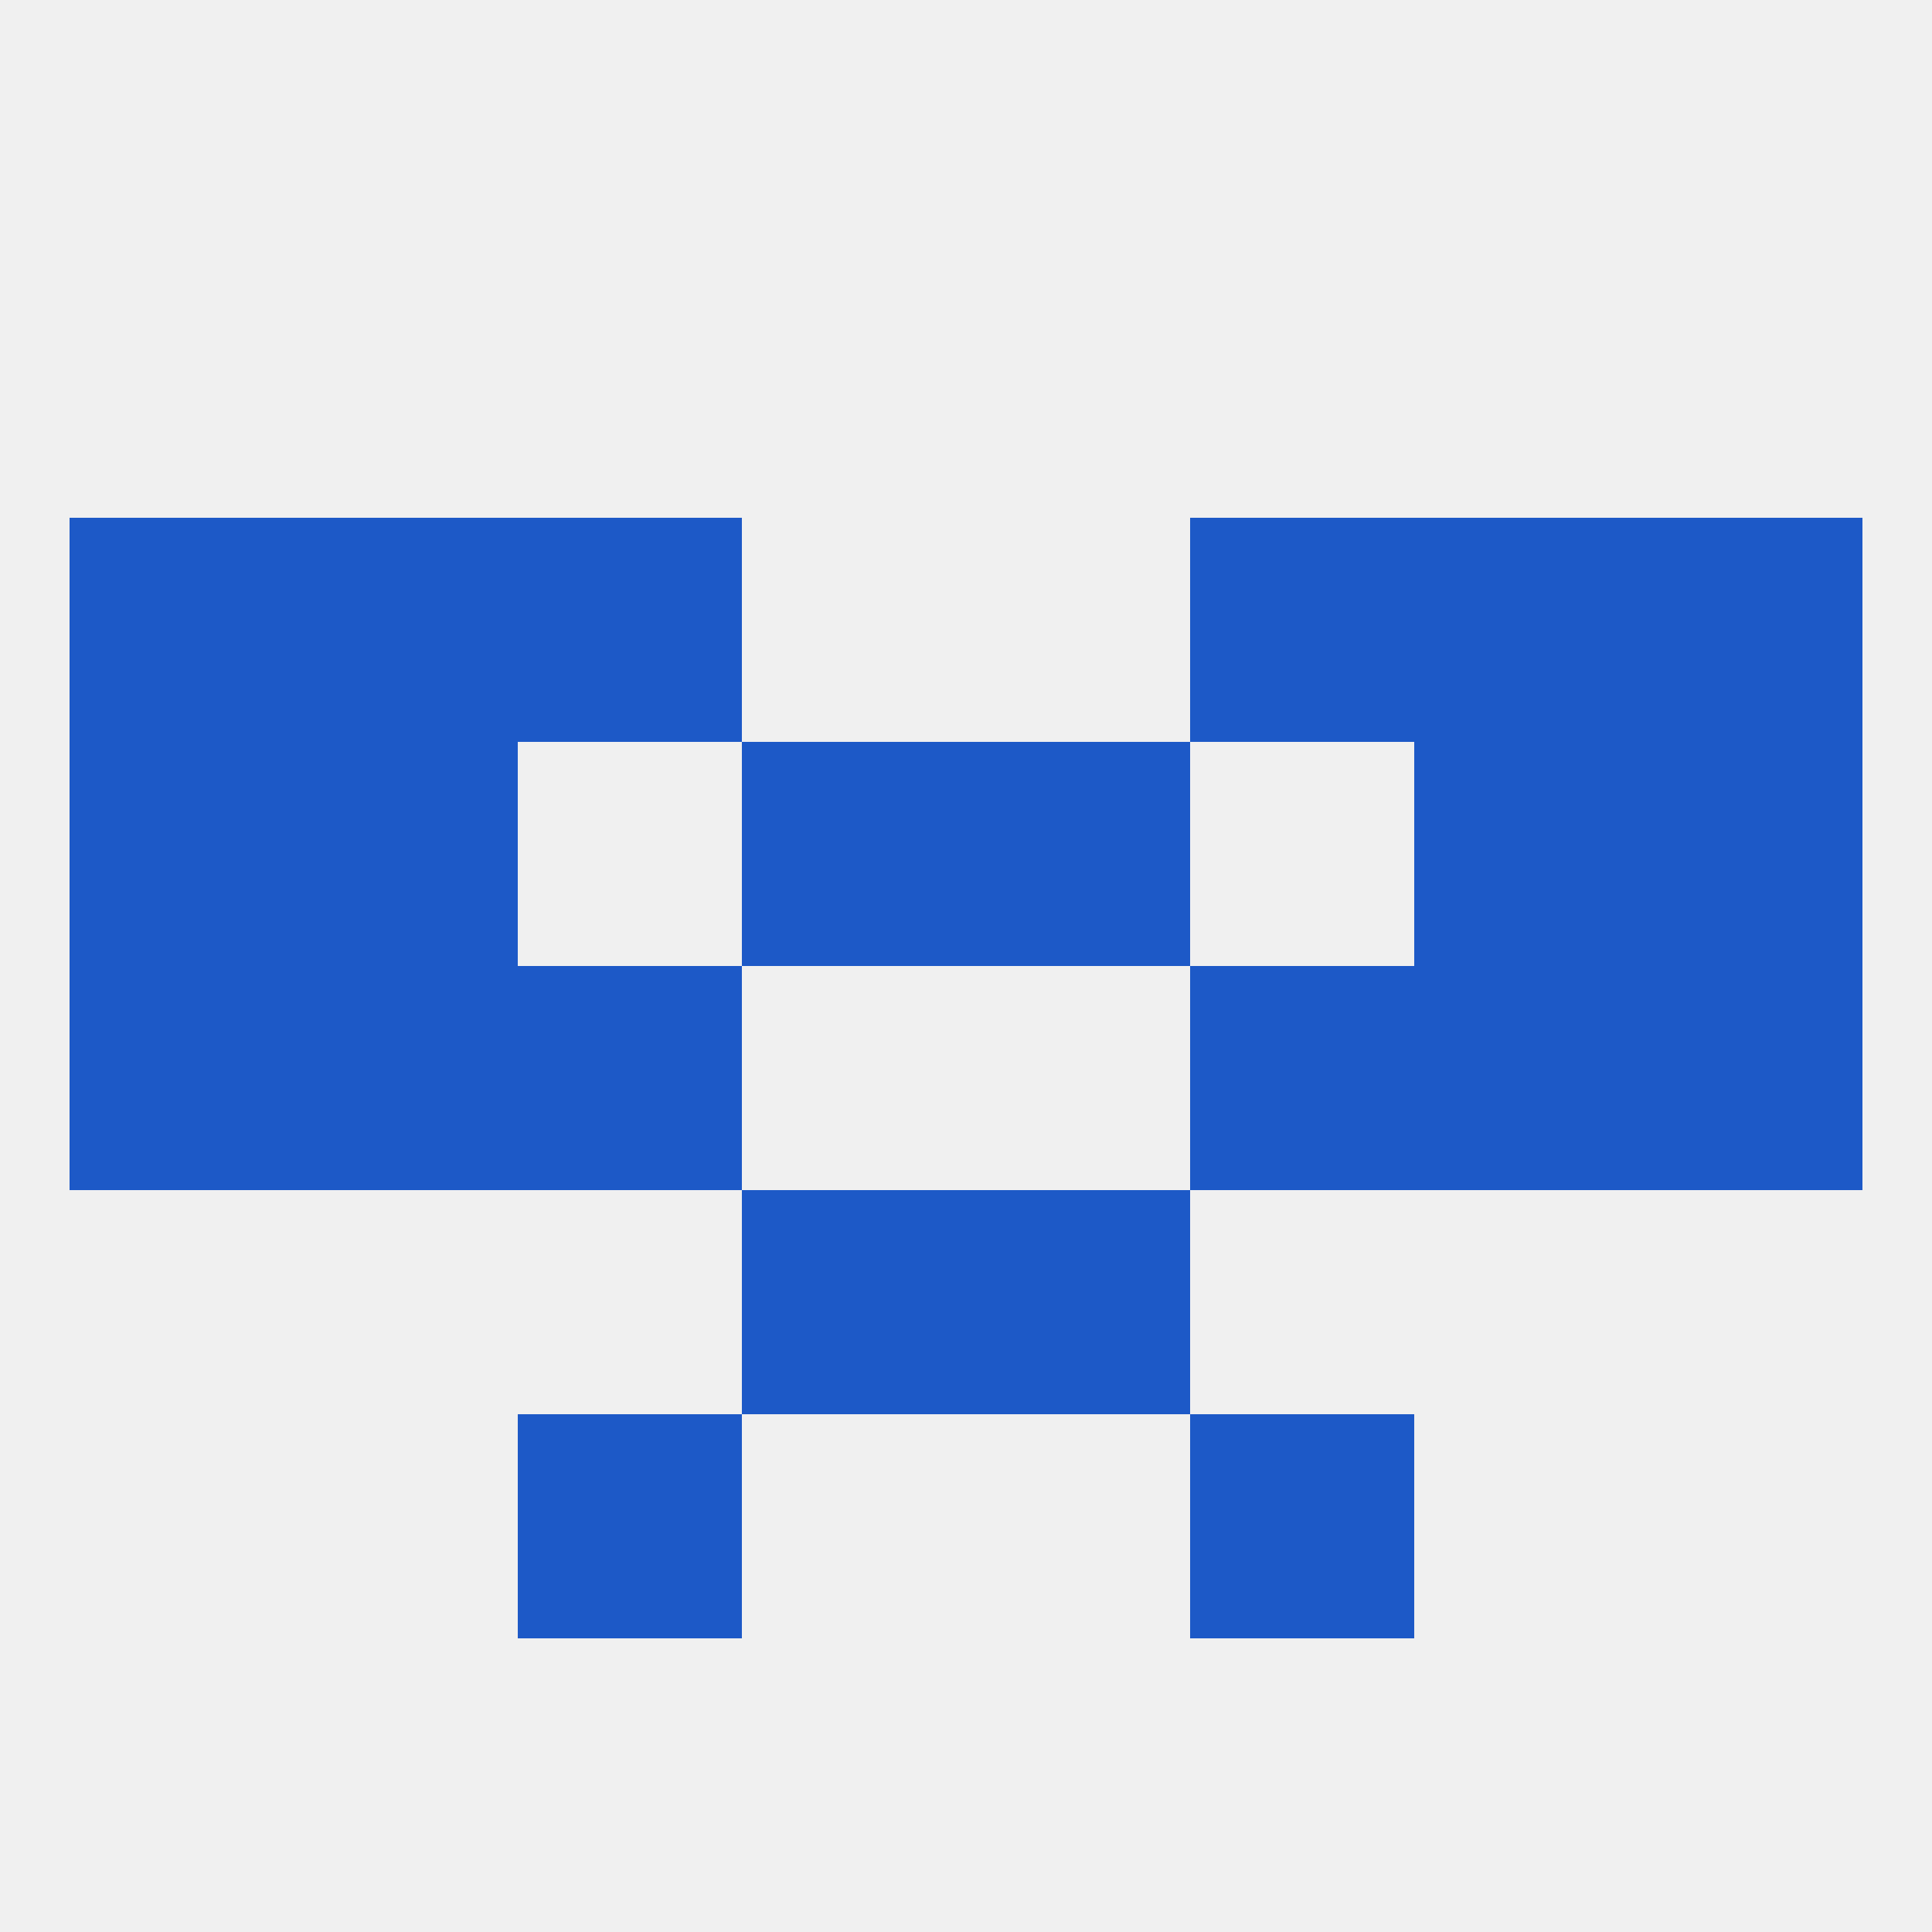 
<!--   <?xml version="1.0"?> -->
<svg version="1.1" baseprofile="full" xmlns="http://www.w3.org/2000/svg" xmlns:xlink="http://www.w3.org/1999/xlink" xmlns:ev="http://www.w3.org/2001/xml-events" width="250" height="250" viewBox="0 0 250 250" >
	<rect width="100%" height="100%" fill="rgba(240,240,240,255)"/>

	<rect x="9" y="125" width="29" height="29" fill="rgba(29,89,199,255)"/>
	<rect x="212" y="125" width="29" height="29" fill="rgba(29,89,199,255)"/>
	<rect x="38" y="125" width="29" height="29" fill="rgba(29,89,199,255)"/>
	<rect x="183" y="125" width="29" height="29" fill="rgba(29,89,199,255)"/>
	<rect x="67" y="125" width="29" height="29" fill="rgba(29,89,199,255)"/>
	<rect x="154" y="125" width="29" height="29" fill="rgba(29,89,199,255)"/>
	<rect x="38" y="96" width="29" height="29" fill="rgba(29,89,199,255)"/>
	<rect x="183" y="96" width="29" height="29" fill="rgba(29,89,199,255)"/>
	<rect x="96" y="96" width="29" height="29" fill="rgba(29,89,199,255)"/>
	<rect x="125" y="96" width="29" height="29" fill="rgba(29,89,199,255)"/>
	<rect x="9" y="96" width="29" height="29" fill="rgba(29,89,199,255)"/>
	<rect x="212" y="96" width="29" height="29" fill="rgba(29,89,199,255)"/>
	<rect x="154" y="67" width="29" height="29" fill="rgba(29,89,199,255)"/>
	<rect x="38" y="67" width="29" height="29" fill="rgba(29,89,199,255)"/>
	<rect x="183" y="67" width="29" height="29" fill="rgba(29,89,199,255)"/>
	<rect x="9" y="67" width="29" height="29" fill="rgba(29,89,199,255)"/>
	<rect x="212" y="67" width="29" height="29" fill="rgba(29,89,199,255)"/>
	<rect x="67" y="67" width="29" height="29" fill="rgba(29,89,199,255)"/>
	<rect x="96" y="154" width="29" height="29" fill="rgba(29,89,199,255)"/>
	<rect x="125" y="154" width="29" height="29" fill="rgba(29,89,199,255)"/>
	<rect x="67" y="183" width="29" height="29" fill="rgba(29,89,199,255)"/>
	<rect x="154" y="183" width="29" height="29" fill="rgba(29,89,199,255)"/>
</svg>